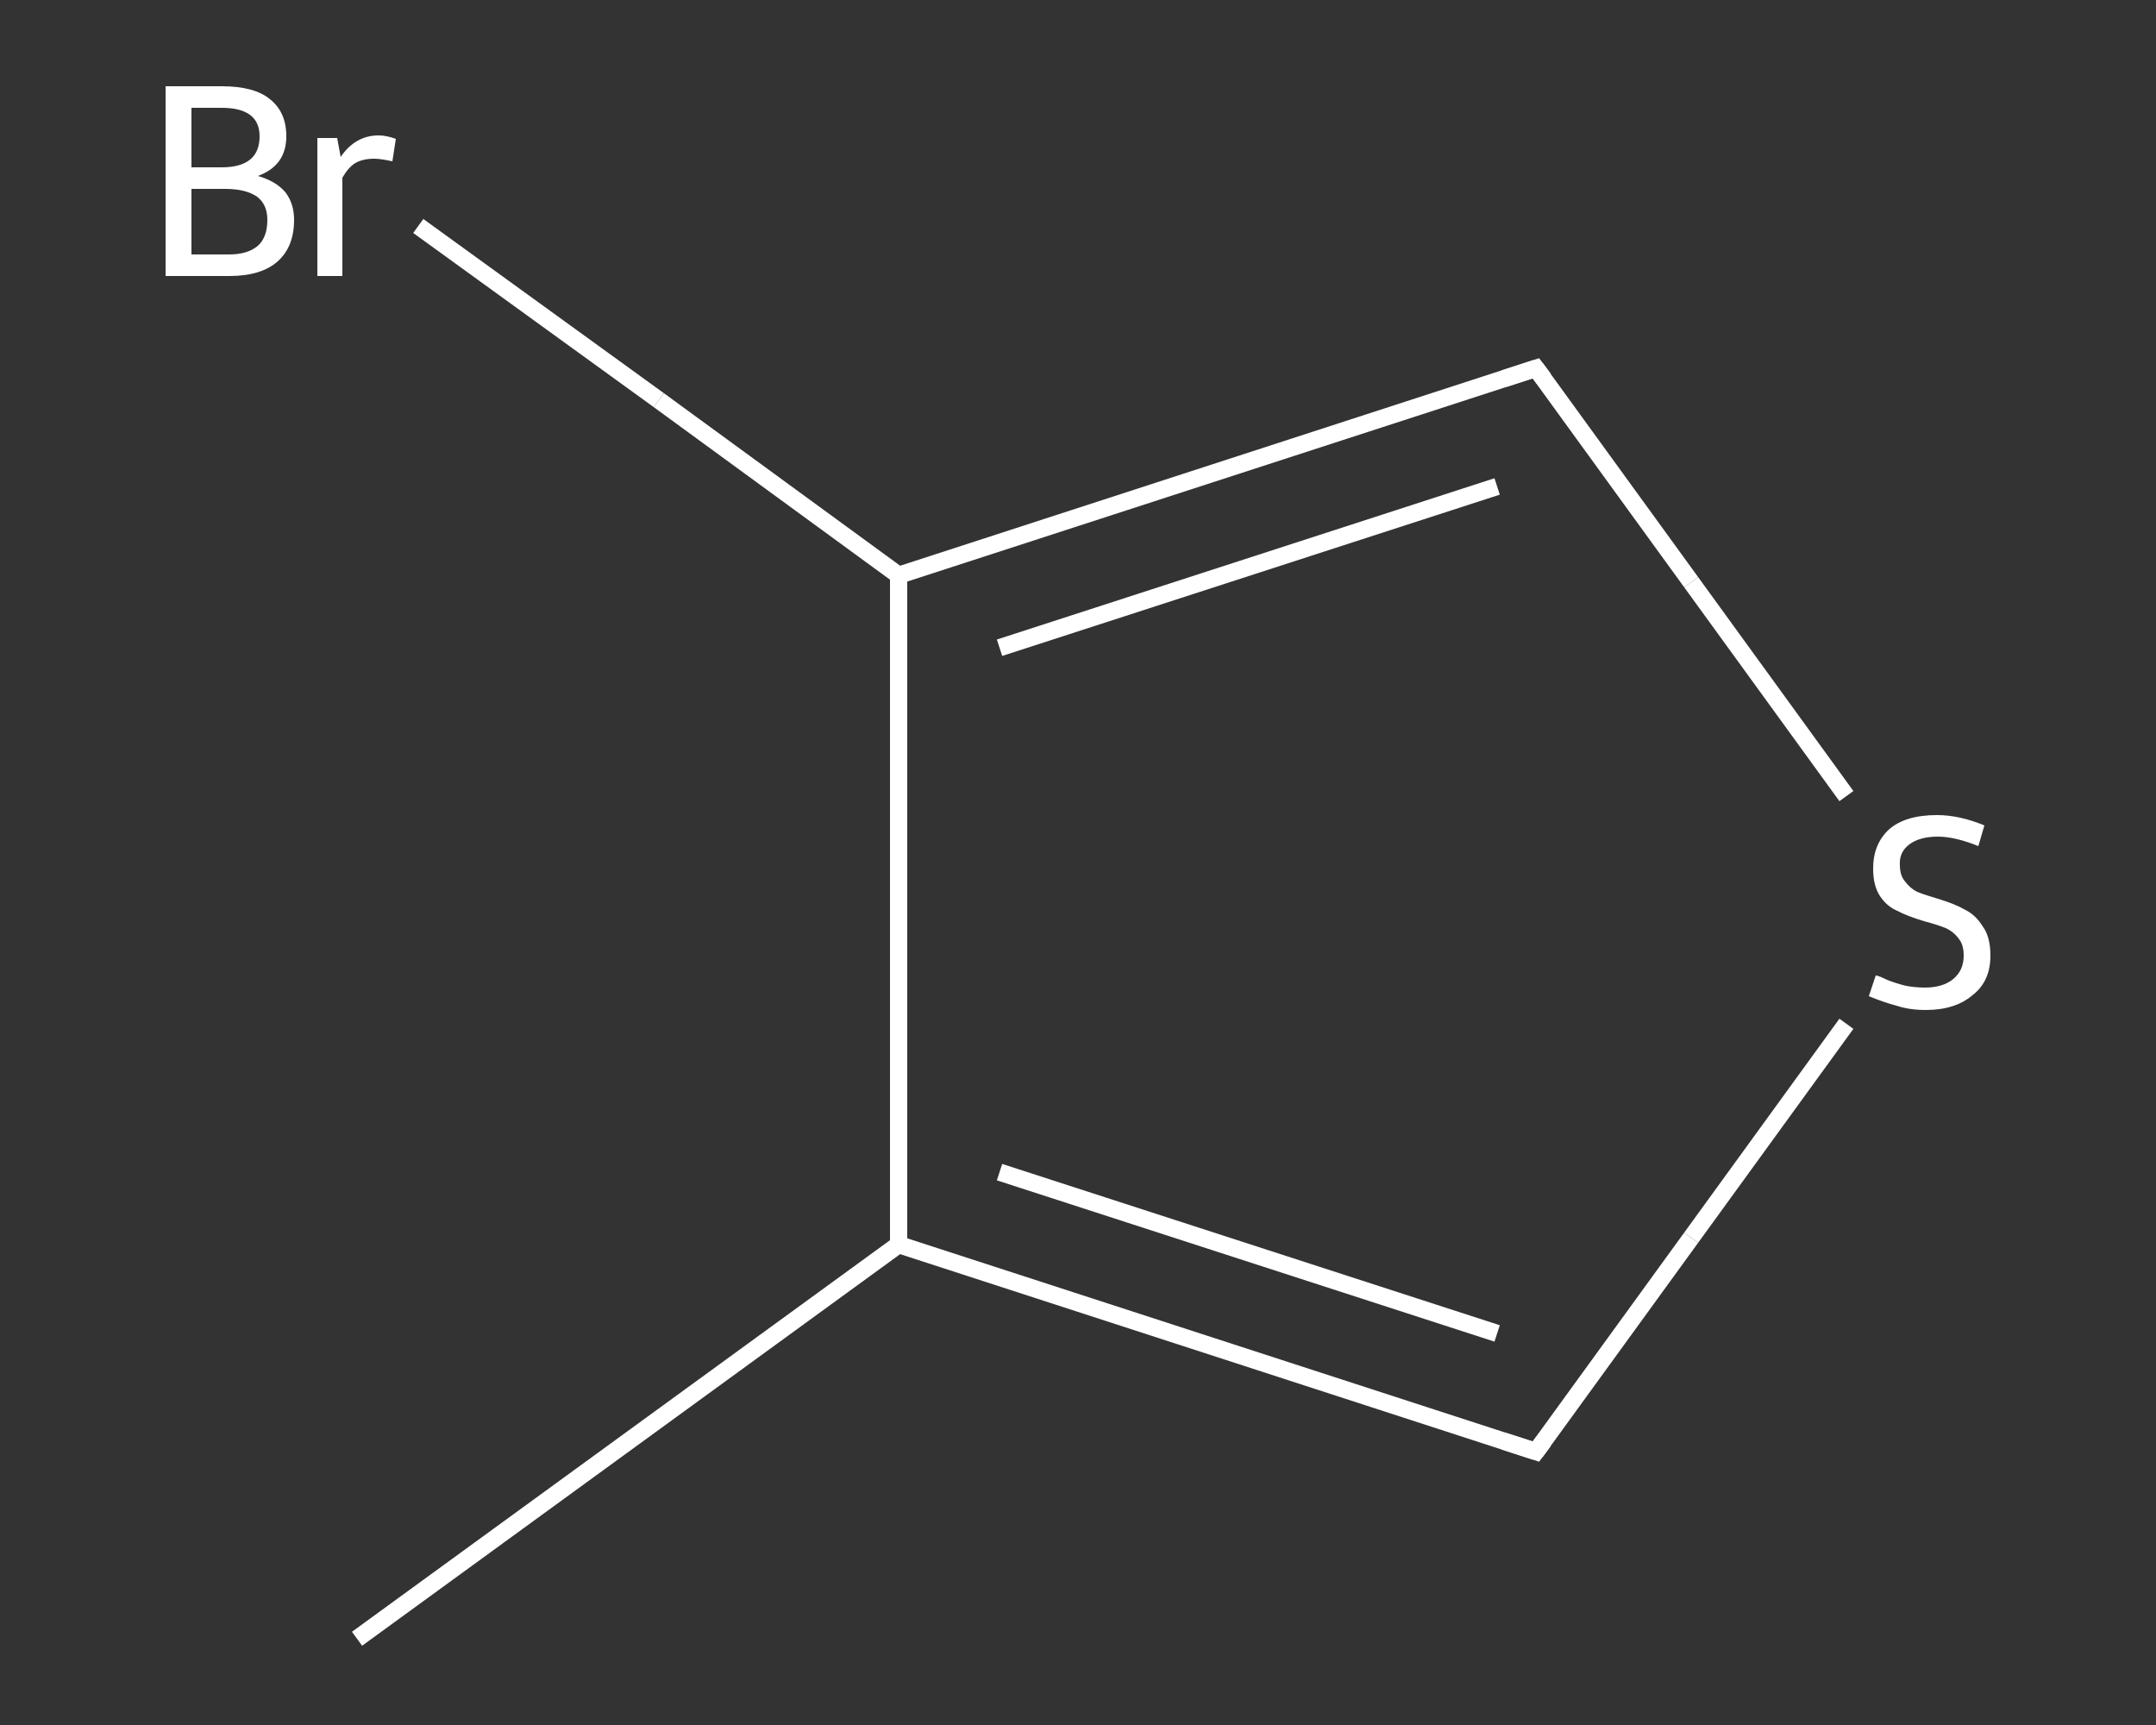 <?xml version='1.0' encoding='iso-8859-1'?>
<svg version='1.1' baseProfile='full'
              xmlns='http://www.w3.org/2000/svg'
                      xmlns:rdkit='http://www.rdkit.org/xml'
                      xmlns:xlink='http://www.w3.org/1999/xlink'
                  xml:space='preserve'
width='250px' height='200px' viewBox='0 0 250 200'>
<rect x="0" y="0" width="250" height="200" fill="#333333" stroke="none"/>
<!-- END OF HEADER -->
<rect style='opacity:1.0;fill:transparent;stroke:none' width='250.0' height='200.0' x='0.0' y='0.0'> </rect>
<path class='bond-0 atom-0 atom-1' d='M 41.4,190.0 L 104.2,144.3' style='fill:none;fill-rule:evenodd;stroke:#FFFFFF;stroke-width:2.0px;stroke-linecap:butt;stroke-linejoin:miter;stroke-opacity:1' />
<path class='bond-1 atom-1 atom-2' d='M 104.2,144.3 L 178.1,168.3' style='fill:none;fill-rule:evenodd;stroke:#FFFFFF;stroke-width:2.0px;stroke-linecap:butt;stroke-linejoin:miter;stroke-opacity:1' />
<path class='bond-1 atom-1 atom-2' d='M 115.9,135.9 L 173.6,154.6' style='fill:none;fill-rule:evenodd;stroke:#FFFFFF;stroke-width:2.0px;stroke-linecap:butt;stroke-linejoin:miter;stroke-opacity:1' />
<path class='bond-2 atom-2 atom-3' d='M 178.1,168.3 L 196.1,143.5' style='fill:none;fill-rule:evenodd;stroke:#FFFFFF;stroke-width:2.0px;stroke-linecap:butt;stroke-linejoin:miter;stroke-opacity:1' />
<path class='bond-2 atom-2 atom-3' d='M 196.1,143.5 L 214.1,118.7' style='fill:none;fill-rule:evenodd;stroke:#FFFFFF;stroke-width:2.0px;stroke-linecap:butt;stroke-linejoin:miter;stroke-opacity:1' />
<path class='bond-3 atom-3 atom-4' d='M 214.1,92.3 L 196.1,67.5' style='fill:none;fill-rule:evenodd;stroke:#FFFFFF;stroke-width:2.0px;stroke-linecap:butt;stroke-linejoin:miter;stroke-opacity:1' />
<path class='bond-3 atom-3 atom-4' d='M 196.1,67.5 L 178.1,42.7' style='fill:none;fill-rule:evenodd;stroke:#FFFFFF;stroke-width:2.0px;stroke-linecap:butt;stroke-linejoin:miter;stroke-opacity:1' />
<path class='bond-4 atom-4 atom-5' d='M 178.1,42.7 L 104.2,66.7' style='fill:none;fill-rule:evenodd;stroke:#FFFFFF;stroke-width:2.0px;stroke-linecap:butt;stroke-linejoin:miter;stroke-opacity:1' />
<path class='bond-4 atom-4 atom-5' d='M 173.6,56.4 L 115.9,75.1' style='fill:none;fill-rule:evenodd;stroke:#FFFFFF;stroke-width:2.0px;stroke-linecap:butt;stroke-linejoin:miter;stroke-opacity:1' />
<path class='bond-5 atom-5 atom-6' d='M 104.2,66.7 L 76.4,46.4' style='fill:none;fill-rule:evenodd;stroke:#FFFFFF;stroke-width:2.0px;stroke-linecap:butt;stroke-linejoin:miter;stroke-opacity:1' />
<path class='bond-5 atom-5 atom-6' d='M 76.4,46.4 L 48.5,26.2' style='fill:none;fill-rule:evenodd;stroke:#FFFFFF;stroke-width:2.0px;stroke-linecap:butt;stroke-linejoin:miter;stroke-opacity:1' />
<path class='bond-6 atom-5 atom-1' d='M 104.2,66.7 L 104.2,144.3' style='fill:none;fill-rule:evenodd;stroke:#FFFFFF;stroke-width:2.0px;stroke-linecap:butt;stroke-linejoin:miter;stroke-opacity:1' />
<path d='M 174.4,167.1 L 178.1,168.3 L 179.0,167.1' style='fill:none;stroke:#FFFFFF;stroke-width:2.0px;stroke-linecap:butt;stroke-linejoin:miter;stroke-opacity:1;' />
<path d='M 179.0,43.9 L 178.1,42.7 L 174.4,43.9' style='fill:none;stroke:#FFFFFF;stroke-width:2.0px;stroke-linecap:butt;stroke-linejoin:miter;stroke-opacity:1;' />
<path class='atom-3' d='M 217.5 113.1
Q 217.8 113.1, 218.8 113.6
Q 219.8 114.0, 221.0 114.3
Q 222.1 114.5, 223.2 114.5
Q 225.3 114.5, 226.5 113.5
Q 227.7 112.5, 227.7 110.8
Q 227.7 109.5, 227.1 108.8
Q 226.5 108.0, 225.6 107.6
Q 224.6 107.2, 223.1 106.8
Q 221.1 106.2, 220.0 105.6
Q 218.8 105.1, 218.0 103.9
Q 217.2 102.7, 217.2 100.7
Q 217.2 97.9, 219.0 96.2
Q 220.9 94.5, 224.6 94.5
Q 227.2 94.5, 230.1 95.7
L 229.4 98.1
Q 226.7 97.0, 224.7 97.0
Q 222.6 97.0, 221.4 97.9
Q 220.2 98.8, 220.3 100.3
Q 220.3 101.5, 220.9 102.2
Q 221.5 103.0, 222.3 103.4
Q 223.3 103.8, 224.7 104.2
Q 226.7 104.8, 227.9 105.5
Q 229.1 106.1, 229.9 107.4
Q 230.8 108.6, 230.8 110.8
Q 230.8 113.8, 228.7 115.4
Q 226.7 117.1, 223.3 117.1
Q 221.4 117.1, 219.9 116.6
Q 218.4 116.2, 216.7 115.5
L 217.5 113.1
' fill='#FFFFFF'/>
<path class='atom-6' d='M 29.9 20.4
Q 32.0 21.0, 33.1 22.3
Q 34.1 23.6, 34.1 25.5
Q 34.1 28.6, 32.2 30.3
Q 30.3 32.0, 26.6 32.0
L 19.2 32.0
L 19.2 10.0
L 25.7 10.0
Q 29.5 10.0, 31.3 11.5
Q 33.2 13.0, 33.2 15.8
Q 33.2 19.2, 29.9 20.4
M 22.2 12.5
L 22.2 19.4
L 25.7 19.4
Q 27.9 19.4, 29.0 18.5
Q 30.1 17.6, 30.1 15.8
Q 30.1 12.5, 25.7 12.5
L 22.2 12.5
M 26.6 29.5
Q 28.7 29.5, 29.9 28.5
Q 31.0 27.5, 31.0 25.5
Q 31.0 23.7, 29.8 22.8
Q 28.5 21.9, 26.1 21.9
L 22.2 21.9
L 22.2 29.5
L 26.6 29.5
' fill='#FFFFFF'/>
<path class='atom-6' d='M 39.1 16.0
L 39.5 18.2
Q 41.2 15.7, 43.9 15.7
Q 44.8 15.7, 45.9 16.1
L 45.5 18.7
Q 44.1 18.4, 43.4 18.4
Q 42.1 18.4, 41.2 18.9
Q 40.4 19.4, 39.7 20.6
L 39.7 32.0
L 36.8 32.0
L 36.8 16.0
L 39.1 16.0
' fill='#FFFFFF'/>
</svg>
